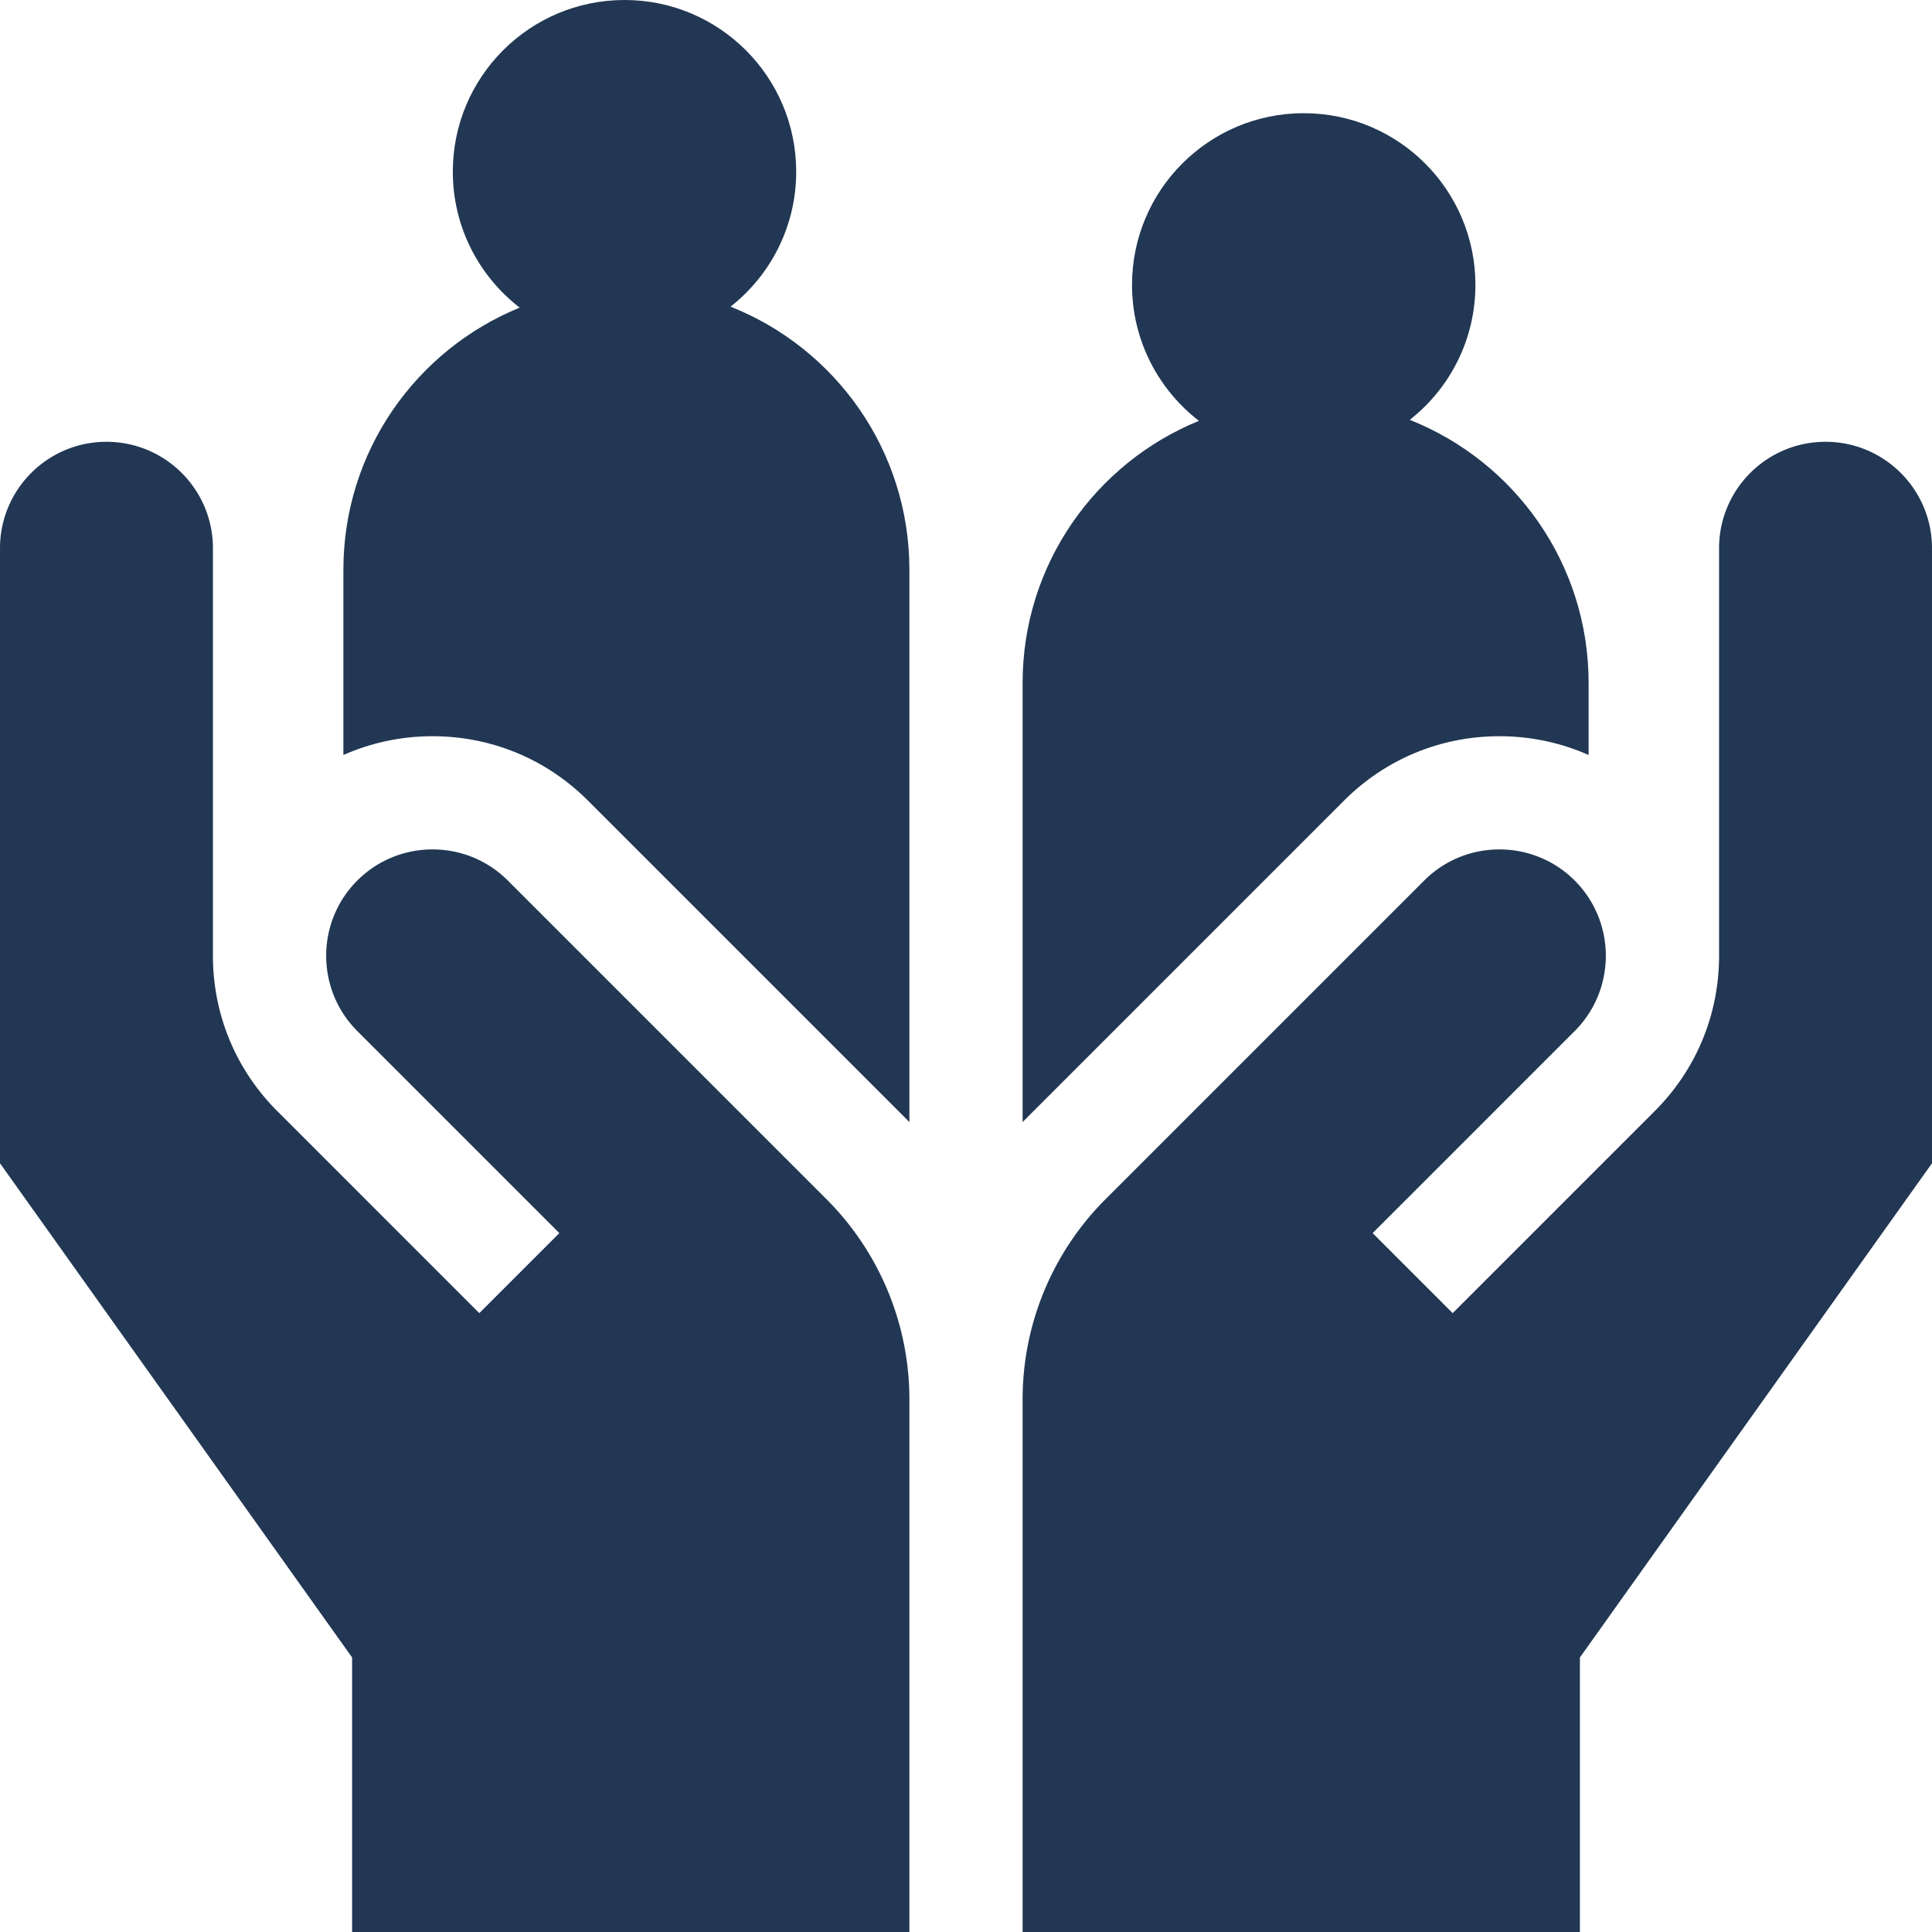 <svg xmlns="http://www.w3.org/2000/svg" version="1.1" xmlns:xlink="http://www.w3.org/1999/xlink" width="512" height="512" x="0" y="0" viewBox="0 0 512 512" style="enable-background:new 0 0 512 512" xml:space="preserve" class=""><g><path d="M483.785 117.082c-15.582 0-28.213 12.631-28.213 28.213v108.001c0 15.547-6.054 30.164-17.048 41.157l-53.545 53.545-21.213-21.213 53.545-53.545c10.997-10.997 10.997-28.891 0-39.888-10.999-10.998-28.892-10.996-39.889 0l-84.456 84.456A75.004 75.004 0 0 0 271 370.841V512h147.688v-72.752l93.31-130.97V145.295c.001-15.582-12.631-28.213-28.213-28.213zM28.215 117.082c15.582 0 28.213 12.631 28.213 28.213v108.001c0 15.547 6.054 30.164 17.048 41.157l53.545 53.545 21.213-21.213-53.545-53.545c-10.997-10.997-10.997-28.891 0-39.888 10.999-10.998 28.892-10.996 39.889 0l84.456 84.456A75.004 75.004 0 0 1 241 370.841V512H93.312v-72.752L.002 308.278V145.294c-.001-15.581 12.631-28.212 28.213-28.212z" fill="#213753" opacity="1" data-original="#000000" class=""></path><path d="m271.754 296.595 84.456-84.456c10.986-10.986 25.603-17.036 41.159-17.035 8.279.001 16.29 1.719 23.631 4.978V181c0-31.67-19.639-58.734-47.395-69.732C384.193 102.937 391 90.017 391 75.5c0-25.129-20.371-45.5-45.5-45.5S300 50.371 300 75.5c0 14.67 6.95 27.71 17.729 36.03C290.325 122.694 271 149.583 271 181v116.372c.253-.258.498-.522.754-.777zM114.633 195.104c15.556 0 30.172 6.05 41.157 17.035l84.456 84.456c.256.256.501.519.754.777V151c0-31.67-19.639-58.734-47.395-69.732C204.193 72.937 211 60.017 211 45.5 211 20.371 190.629 0 165.5 0S120 20.371 120 45.5c0 14.67 6.95 27.71 17.729 36.03C110.325 92.694 91 119.583 91 151v49.082c7.342-3.26 15.353-4.978 23.633-4.978z" fill="#213753" opacity="1" data-original="#000000" class=""></path></g></svg>